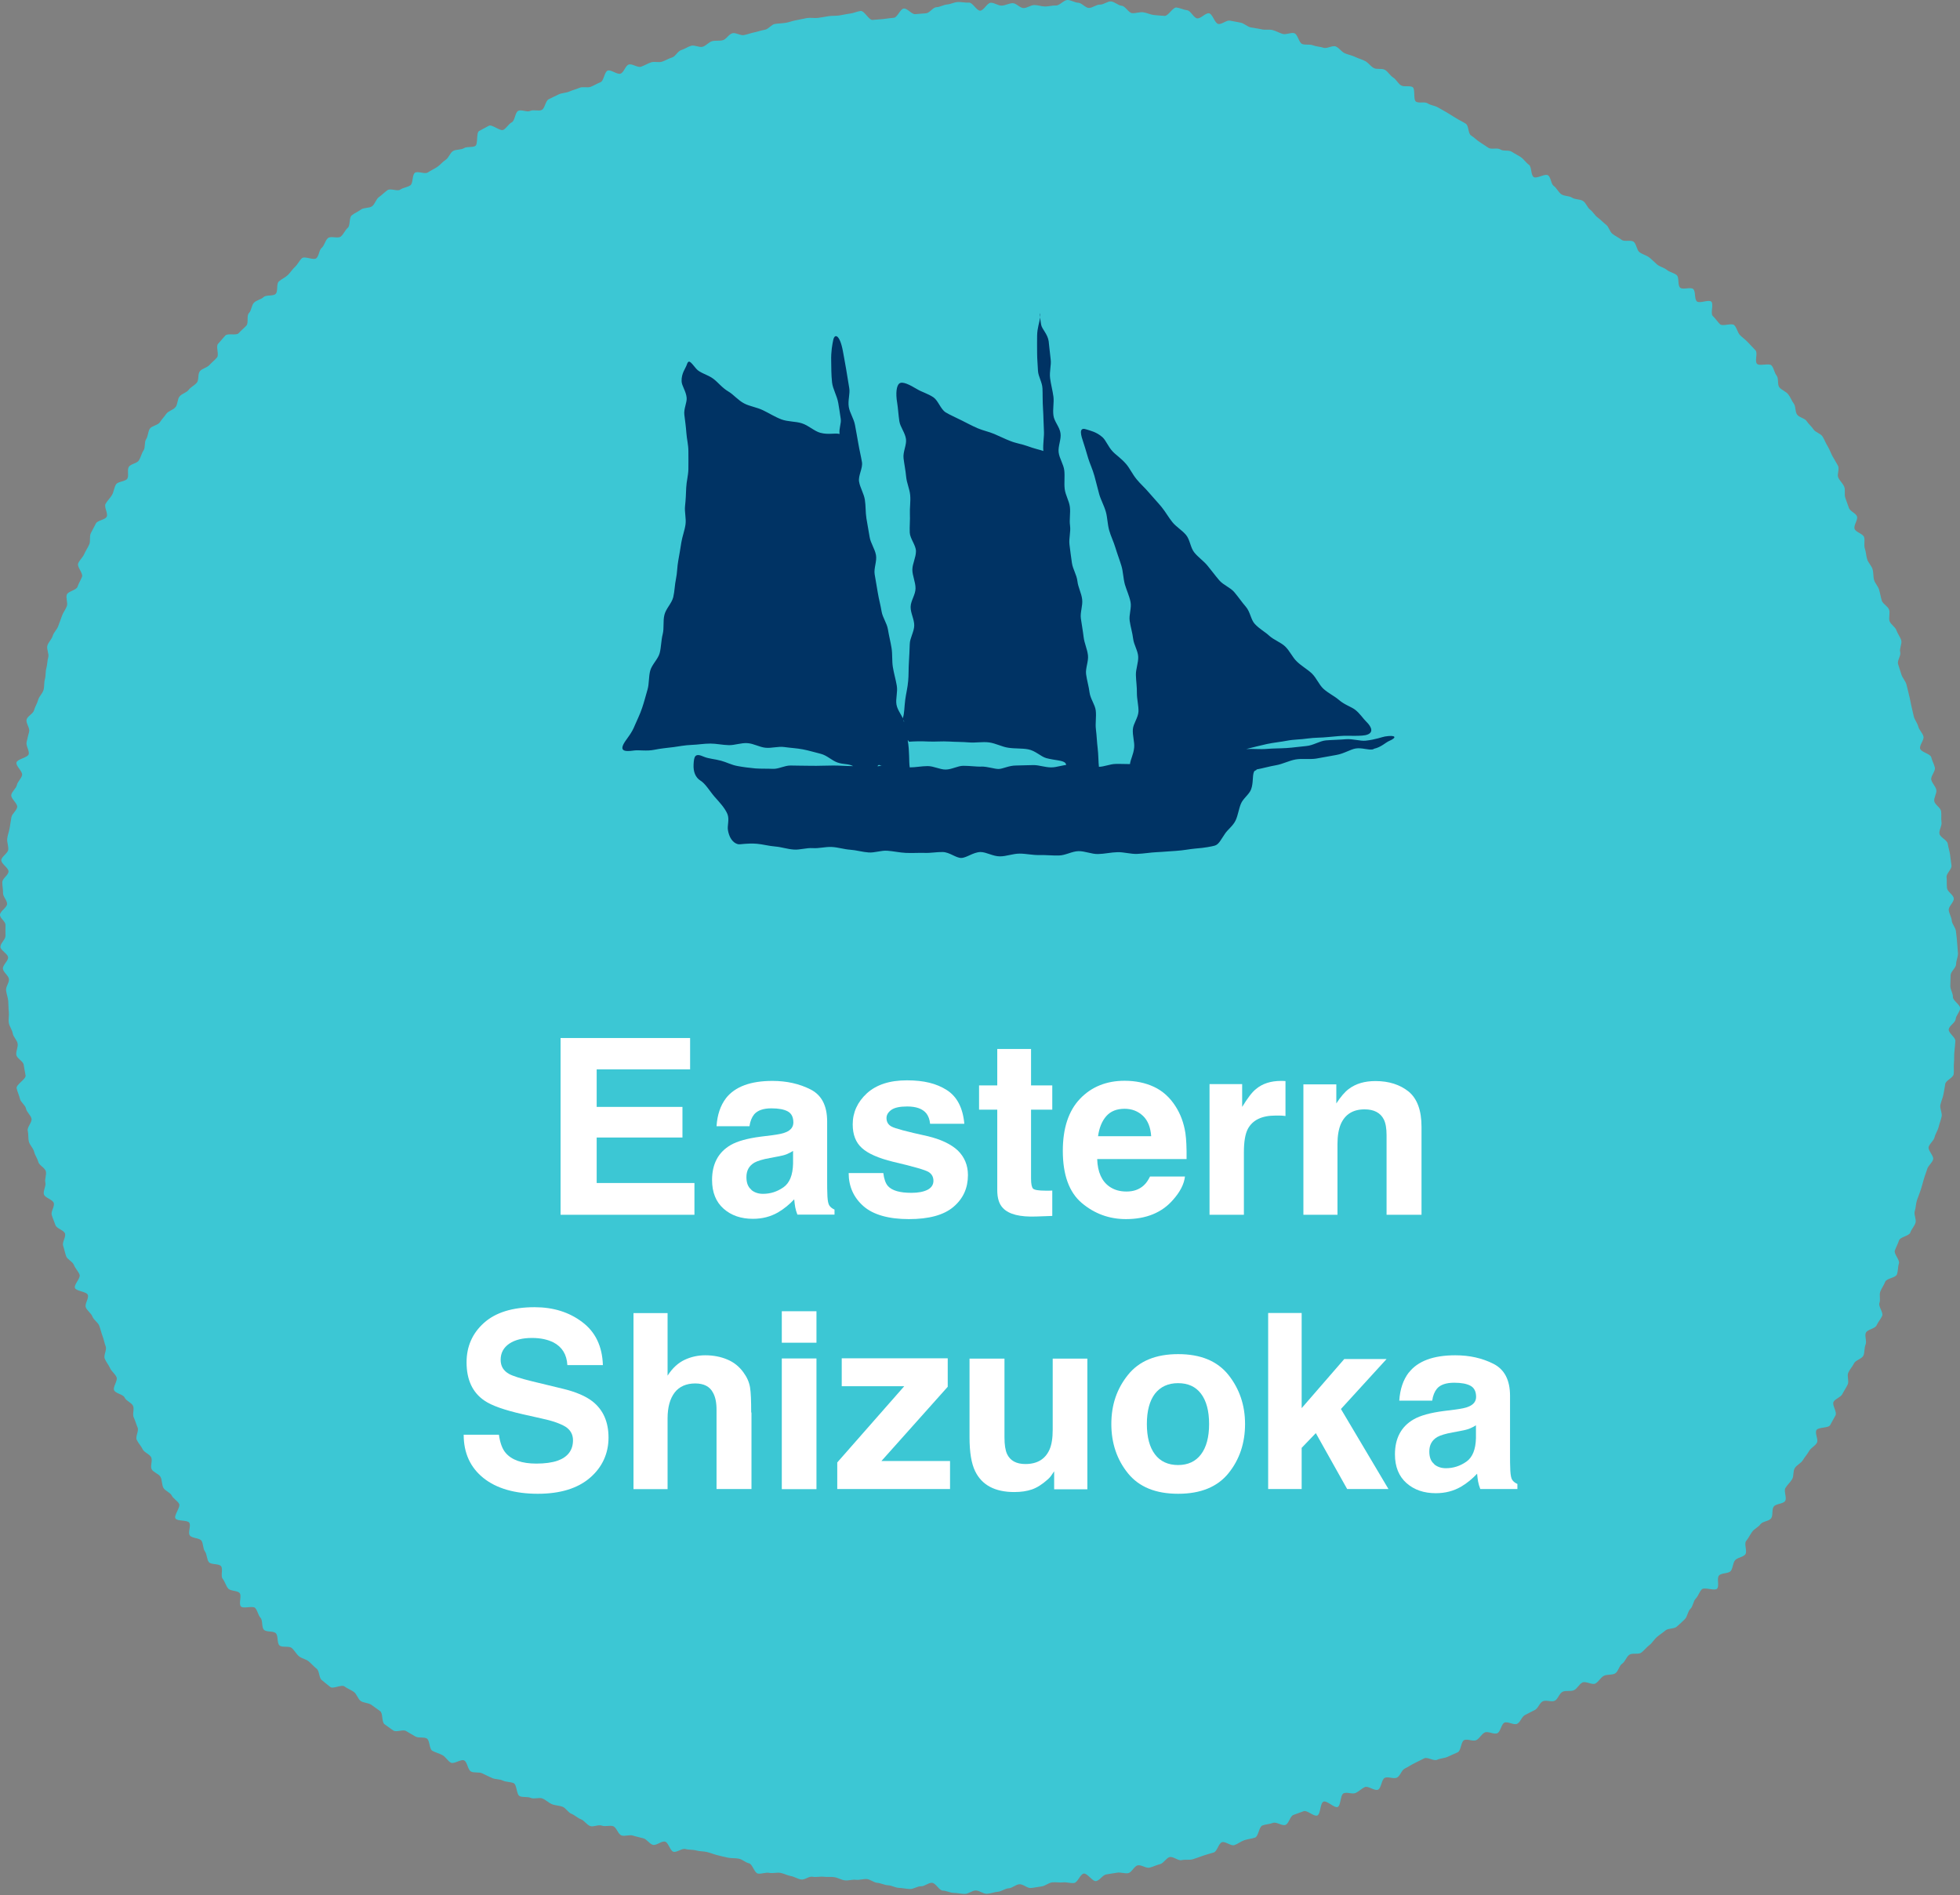 <?xml version="1.0" encoding="UTF-8"?><svg id="_レイヤー_2" xmlns="http://www.w3.org/2000/svg" width="135.73" height="131.23" viewBox="0 0 135.73 131.23"><rect x="0" y="0" width="135.73" height="131.23" fill="#808080" stroke="none"/><g id="_レイヤー_1-2"><path d="M12.16,28.19c.15-.2.12-.53.27-.73s.48-.26.63-.46.41-.31.57-.5.05-.59.21-.79.49-.24.66-.43.37-.34.53-.53-.1-.75.07-.94.33-.38.5-.57.76.02.93-.17.36-.34.53-.52,0-.69.18-.87.17-.54.35-.72.49-.22.67-.39.65-.04.83-.22.03-.69.22-.86.44-.27.62-.44.31-.4.5-.57.29-.43.48-.6.81.17,1,0,.18-.56.37-.72.23-.5.43-.67.69.05.89-.11.29-.44.48-.6.08-.71.28-.87.44-.25.64-.4.57-.08.77-.23.27-.49.47-.63.38-.33.59-.48.69.1.89-.04.5-.16.7-.3.11-.74.32-.87.68.12.89-.02.44-.24.65-.38.37-.36.58-.49.3-.48.51-.61.55-.07.76-.2.57-.03.78-.15.05-.92.27-1.04.45-.24.67-.36.79.4,1.01.28.35-.4.58-.52.22-.67.44-.79.62.11.84,0,.58.04.8-.07.25-.63.48-.74.45-.22.68-.33.51-.1.74-.2.48-.16.71-.26.55.02.78-.07.45-.23.68-.32.26-.71.49-.8.65.29.89.21.33-.55.57-.63.61.23.85.15.45-.22.69-.3.53.03.77-.05.45-.22.69-.29.39-.44.63-.51.45-.23.69-.3.55.13.79.07.43-.33.67-.39.51,0,.75-.07.41-.43.66-.48.55.18.79.13.48-.14.72-.19.48-.14.73-.18.44-.36.69-.4.5-.04.75-.08.48-.14.73-.18.49-.11.74-.15.51.02.76-.01.49-.08.74-.12.5-.01.75-.05.49-.1.74-.13.48-.15.73-.18.58.65.82.62.49-.03.74-.06.49-.07.74-.09.44-.62.69-.64.54.41.79.39.5-.04.75-.06.47-.41.72-.42.49-.17.74-.19.49-.16.75-.17.51.06.76.04.53.57.78.56.48-.54.73-.55.51.21.76.2.5-.16.75-.17.51.34.76.34.5-.21.75-.21.5.1.75.1.5-.08.75-.07S73.67,0,73.92,0s.5.18.75.19.49.36.74.36.51-.24.76-.23.52-.24.77-.22.49.28.74.3.47.49.72.51.51-.09.76-.06.49.16.74.19.5.04.75.06.57-.61.82-.58.49.16.74.19.44.52.69.56.57-.38.82-.35.4.7.65.74.56-.28.81-.23.5.09.74.14.46.28.7.33.5.07.74.13.52-.01.76.05.47.2.71.27.56-.12.8-.05.32.67.55.75.52,0,.75.09.5.09.73.17.62-.19.85-.09.39.37.62.47.49.14.71.25.48.17.7.29.38.36.59.48.59,0,.8.14.34.39.55.52.33.41.54.54.59,0,.8.12.03.88.24,1.01.6-.02.81.12.49.15.71.28.44.24.65.37.42.26.63.39.44.23.65.37.15.68.36.81.38.32.59.45.41.28.62.41.61-.03.82.11.58.02.79.16.44.24.64.38.35.38.55.52.12.71.33.85.78-.26.99-.12.2.6.4.74.31.42.52.57.54.1.75.24.55.09.76.23.29.45.49.6.32.4.53.55.37.34.57.49.25.49.45.64.43.26.63.41.65-.02.84.14.2.56.39.71.47.21.67.36.37.34.56.5.48.21.67.37.49.2.68.36.05.7.24.87.73-.07.91.1.06.68.25.85.82-.15,1,.02-.08.82.1.99.32.39.5.57.81-.11.99.07.22.5.39.68.39.32.56.51.35.36.52.55-.07.74.1.93.84-.07,1.01.12.19.5.35.7.04.62.19.81.45.28.61.48.24.45.39.65.08.55.23.76.52.24.66.45.34.37.48.58.5.28.63.5.22.46.35.67.21.46.33.68.26.43.38.66-.08.6.02.82.31.4.41.63-.01.54.08.78.16.46.25.7.49.36.56.59-.25.61-.17.85.59.34.66.58-.03.54.05.78.09.5.16.74.29.44.37.68.04.52.11.76.28.44.35.68.11.5.18.74.43.4.51.64-.04.54.03.78.4.41.48.65.26.45.33.69-.14.57-.07.81-.22.59-.15.83.16.48.23.72.28.45.35.69.11.49.18.74.1.5.16.74.11.5.17.74.25.46.31.7.3.45.36.69-.29.59-.23.84.71.35.77.6.2.48.25.72-.3.59-.25.83.3.46.35.7-.19.56-.14.8.43.43.47.68-.01.52.03.77-.19.55-.14.8.53.43.57.68.12.5.16.75.06.51.1.76-.37.56-.34.81,0,.51.03.76.44.46.47.71-.37.55-.35.8.19.49.21.74.27.49.29.74.07.51.08.76.05.51.06.76-.13.51-.13.76-.38.51-.38.76-.02.5-.02.75.19.51.18.76.51.53.5.78-.29.5-.31.75-.46.47-.48.72.48.55.46.8-.04.51-.07.76,0,.52-.03.77.02.52-.02.77-.54.42-.58.67-.08.5-.13.74-.16.48-.21.72.14.55.09.79-.15.48-.21.73-.22.46-.28.71-.34.43-.41.67.37.62.31.86-.34.43-.41.67-.17.47-.24.72-.13.48-.21.73-.18.47-.26.71-.07.5-.15.75.12.57.05.81-.28.44-.36.68-.7.3-.78.54-.2.46-.29.7.36.66.28.9-.05.52-.14.76-.72.27-.81.51-.25.44-.34.68.03.55-.06.79.29.66.19.89-.29.43-.39.66-.64.28-.74.51.08.58-.02.82-.05.53-.15.76-.54.31-.65.54-.3.42-.4.65.07.59-.04.82-.26.44-.37.66-.5.32-.61.54.26.7.14.93-.25.44-.37.67-.82.13-.95.35.15.66.03.88-.42.35-.54.57-.3.41-.43.63-.42.33-.56.55-.05.56-.19.78-.33.39-.46.6.12.69-.02.9-.64.18-.79.39-.03.6-.18.81-.59.2-.74.41-.42.31-.57.52-.26.44-.42.64.1.73-.06.93-.55.21-.71.41-.14.55-.3.74-.64.12-.81.31.04.73-.13.91-.88-.13-1.06.05-.24.46-.42.64-.18.53-.37.71-.2.53-.38.71-.37.35-.56.52-.59.1-.78.26-.41.3-.6.46-.32.41-.52.56-.36.37-.56.52-.62,0-.83.15-.29.48-.5.62-.26.54-.48.67-.57.05-.79.17-.36.41-.58.53-.67-.19-.9-.07-.35.42-.58.53-.56,0-.79.11-.32.51-.54.62-.6-.07-.83.04-.32.49-.55.6-.45.24-.68.35-.32.5-.55.61-.66-.19-.88-.08-.26.62-.49.73-.64-.16-.87-.05-.36.42-.59.53-.62-.11-.84,0-.21.73-.44.84-.47.2-.69.31-.51.1-.74.21-.66-.21-.89-.1-.45.23-.68.34-.44.26-.67.37-.32.53-.55.63-.6-.09-.83.01-.24.71-.47.82-.68-.28-.91-.18-.42.31-.65.41-.58-.08-.82.02-.19.86-.42.95-.74-.47-.98-.37-.19.87-.43.96-.7-.39-.94-.3-.47.17-.71.26-.31.6-.55.69-.62-.23-.86-.14-.5.09-.74.18-.27.76-.51.84-.5.1-.74.18-.45.26-.69.34-.62-.28-.86-.2-.33.64-.57.71-.49.14-.73.22-.48.18-.72.25-.53,0-.77.06-.6-.28-.84-.21-.41.43-.66.49-.48.18-.72.24-.57-.21-.82-.16-.41.49-.66.54-.53-.08-.78-.03-.5.07-.75.12-.44.41-.69.46-.61-.56-.86-.52-.41.61-.66.65-.52-.07-.77-.04-.51-.03-.76,0-.48.25-.73.28-.5.09-.75.11-.53-.28-.79-.26-.49.27-.74.28-.49.22-.75.24-.5.13-.76.14-.52-.23-.77-.23-.5.24-.76.24-.51-.07-.76-.07-.51-.16-.76-.16-.49-.53-.75-.54-.51.25-.76.24-.51.2-.77.19-.5-.07-.76-.08-.5-.17-.75-.18-.5-.15-.75-.17-.48-.24-.72-.26-.51.08-.76.05-.51.07-.76.04-.48-.18-.73-.22-.5,0-.75-.03-.51.05-.76,0-.54.23-.79.19-.48-.2-.72-.24-.48-.18-.72-.22-.52.05-.77,0-.53.09-.78.05-.38-.66-.62-.71-.45-.27-.7-.32-.51-.02-.75-.07-.49-.11-.73-.17-.48-.16-.72-.22-.5-.04-.75-.11-.51-.03-.75-.1-.59.25-.83.19-.34-.63-.58-.7-.61.29-.85.22-.41-.38-.65-.45-.49-.11-.73-.19-.55.07-.79-.01-.34-.56-.58-.64-.55.05-.78-.04-.58.11-.81.03-.4-.38-.64-.47-.43-.29-.66-.38-.38-.4-.62-.49-.51-.08-.74-.18-.42-.3-.65-.39-.57.06-.8-.04-.54-.02-.77-.12-.19-.8-.42-.9-.52-.07-.75-.18-.52-.07-.75-.18-.46-.21-.68-.32-.56-.01-.78-.13-.24-.64-.46-.76-.71.27-.93.15-.36-.4-.58-.52-.48-.18-.7-.3-.17-.72-.38-.85-.57-.01-.79-.14-.44-.25-.65-.38-.66.1-.87-.03-.41-.3-.62-.44-.1-.77-.31-.91-.4-.3-.61-.44-.53-.12-.73-.26-.27-.48-.48-.63-.45-.23-.65-.38-.78.2-.98.04-.39-.32-.59-.48-.15-.62-.35-.78-.36-.35-.55-.51-.49-.2-.68-.36-.31-.41-.5-.57-.67-.01-.85-.18-.07-.66-.25-.84-.64-.06-.82-.24-.07-.65-.24-.83-.2-.5-.37-.68-.82.08-.99-.11.08-.75-.09-.93-.63-.12-.79-.31-.22-.47-.38-.67.04-.67-.11-.87-.7-.09-.85-.29-.12-.53-.27-.74-.1-.54-.24-.74-.67-.16-.81-.37.1-.66-.03-.87-.83-.09-.96-.3.38-.8.25-1.02-.4-.35-.51-.57-.47-.32-.58-.54-.08-.52-.19-.74-.51-.32-.62-.54.08-.59-.03-.82-.48-.33-.59-.56-.3-.42-.41-.65.16-.62.06-.85-.16-.48-.27-.71.06-.57-.05-.8-.48-.34-.58-.57-.63-.28-.73-.51.27-.66.17-.9-.35-.4-.45-.63-.28-.43-.37-.66.16-.61.07-.84-.13-.49-.22-.72-.14-.49-.23-.72-.38-.39-.47-.63-.37-.4-.46-.64.23-.62.14-.86-.8-.25-.89-.48.41-.68.32-.92-.3-.43-.39-.67-.46-.38-.54-.61-.13-.49-.21-.73.21-.6.13-.84-.58-.34-.66-.58-.19-.47-.26-.71.22-.59.14-.83-.61-.35-.68-.59.16-.57.1-.82.1-.55.03-.79-.46-.4-.52-.64-.23-.46-.29-.71-.3-.45-.36-.69-.02-.52-.08-.76.32-.59.26-.84-.33-.44-.38-.69-.37-.44-.42-.68-.18-.48-.23-.73.67-.64.62-.89-.09-.49-.13-.74-.47-.43-.51-.68.13-.53.09-.78-.3-.46-.34-.71-.23-.48-.27-.73.03-.51,0-.76-.02-.51-.04-.75-.12-.49-.15-.74.22-.52.2-.77-.4-.48-.42-.73.37-.53.36-.78-.52-.48-.53-.73.36-.52.35-.77,0-.5,0-.75S0,63.6,0,63.35s.48-.5.49-.75-.29-.51-.28-.76-.06-.51-.05-.76.42-.48.43-.73-.52-.54-.5-.79.45-.47.48-.72-.1-.52-.07-.77.13-.49.17-.74.08-.5.12-.74.36-.45.4-.7-.45-.59-.41-.84.34-.45.39-.69.31-.44.36-.69-.45-.63-.39-.87.8-.34.85-.58-.2-.57-.15-.82.12-.5.18-.74-.24-.59-.18-.83.46-.41.52-.65.22-.47.28-.71.3-.44.37-.68.03-.52.1-.76.03-.52.1-.76.06-.51.13-.75-.13-.57-.06-.81.3-.44.37-.68.3-.44.38-.67.18-.47.26-.71.26-.45.34-.68-.09-.57,0-.8.66-.3.74-.54.22-.46.31-.69-.36-.69-.27-.92.32-.42.42-.65.25-.44.35-.67,0-.56.11-.78.24-.45.35-.67.64-.25.75-.47-.2-.67-.08-.89.33-.41.45-.62.14-.5.27-.72.67-.2.79-.41-.03-.6.1-.81.57-.24.7-.45.18-.48.32-.69.04-.57.18-.78.12-.53.26-.73.55-.23.69-.44.31-.39.45-.59.49-.26.63-.46Z" style="fill:#3cc7d4; stroke-width:0px;"/><path d="M47.26,78.77h-5.94v3.15h6.77v2.2h-9.27v-12.24h8.97v2.17h-6.47v2.6h5.94v2.12Z" style="fill:#fff; stroke-width:0px;"/><path d="M50.27,76.05c.63-.8,1.7-1.2,3.22-1.2.99,0,1.87.2,2.64.59.77.39,1.15,1.13,1.15,2.22v4.15c0,.29,0,.64.02,1.05.02.31.06.52.14.63.08.11.19.2.35.27v.35h-2.57c-.07-.18-.12-.35-.15-.51-.03-.16-.05-.34-.07-.55-.33.35-.7.66-1.13.91-.51.29-1.08.44-1.73.44-.82,0-1.5-.23-2.03-.7-.53-.47-.8-1.13-.8-1.99,0-1.11.43-1.92,1.29-2.42.47-.27,1.16-.46,2.08-.58l.81-.1c.44-.06.75-.12.94-.21.34-.14.51-.37.51-.67,0-.37-.13-.63-.39-.77-.26-.14-.63-.21-1.13-.21-.56,0-.95.14-1.19.41-.17.21-.28.48-.33.83h-2.28c.05-.79.27-1.44.66-1.95ZM52.03,82.4c.22.18.49.27.81.27.51,0,.98-.15,1.41-.45s.65-.84.67-1.64v-.88c-.15.09-.3.17-.45.23-.15.06-.36.11-.63.16l-.53.1c-.5.09-.85.2-1.07.32-.37.22-.55.55-.55,1,0,.4.11.69.34.87Z" style="fill:#fff; stroke-width:0px;"/><path d="M65.56,75.48c.71.45,1.12,1.23,1.22,2.34h-2.37c-.03-.3-.12-.54-.26-.72-.26-.32-.7-.48-1.33-.48-.51,0-.88.08-1.1.24s-.33.35-.33.56c0,.27.12.47.35.59.23.13,1.05.35,2.47.66.94.22,1.65.56,2.12,1,.46.45.7,1.02.7,1.7,0,.9-.33,1.63-1,2.2-.67.57-1.7.85-3.09.85s-2.47-.3-3.15-.9-1.02-1.37-1.02-2.29h2.4c.05.42.16.72.32.9.29.32.83.47,1.63.47.46,0,.83-.07,1.11-.21.27-.14.41-.35.41-.62s-.11-.47-.33-.61c-.22-.14-1.04-.38-2.46-.71-1.02-.25-1.75-.57-2.17-.96-.42-.38-.63-.92-.63-1.63,0-.83.33-1.55.98-2.15.66-.6,1.58-.9,2.77-.9s2.05.22,2.76.67Z" style="fill:#fff; stroke-width:0px;"/><path d="M72.87,82.43v1.77l-1.12.04c-1.12.04-1.88-.15-2.29-.58-.27-.27-.4-.69-.4-1.25v-5.57h-1.26v-1.68h1.26v-2.52h2.34v2.52h1.47v1.68h-1.47v4.78c0,.37.05.6.14.69.09.09.38.14.86.14.07,0,.15,0,.23,0,.08,0,.16,0,.24-.01Z" style="fill:#fff; stroke-width:0px;"/><path d="M82.06,81.46c-.06.54-.34,1.08-.84,1.64-.77.88-1.86,1.32-3.25,1.32-1.15,0-2.17-.37-3.05-1.11s-1.32-1.95-1.32-3.62c0-1.57.4-2.77,1.19-3.6s1.83-1.25,3.09-1.25c.75,0,1.43.14,2.03.42.6.28,1.1.73,1.49,1.34.35.54.58,1.16.69,1.87.06.42.09,1.01.08,1.79h-6.19c.03.91.32,1.54.85,1.91.33.23.72.34,1.18.34.49,0,.88-.14,1.19-.42.17-.15.31-.36.44-.62h2.42ZM79.72,78.69c-.04-.62-.23-1.1-.57-1.42-.34-.32-.76-.49-1.27-.49-.55,0-.97.17-1.27.51-.3.34-.49.81-.57,1.39h3.68Z" style="fill:#fff; stroke-width:0px;"/><path d="M88.33,77.25c-.95,0-1.59.31-1.92.93-.18.35-.27.88-.27,1.61v4.33h-2.38v-9.05h2.26v1.58c.37-.6.68-1.02.96-1.24.44-.37,1.02-.56,1.73-.56.04,0,.08,0,.11,0,.03,0,.1,0,.2.01v2.42c-.15-.02-.28-.03-.4-.03s-.21,0-.28,0Z" style="fill:#fff; stroke-width:0px;"/><path d="M94.5,76.82c-.8,0-1.35.34-1.65,1.02-.15.36-.23.82-.23,1.38v4.9h-2.36v-9.03h2.28v1.32c.3-.46.59-.8.86-1,.49-.37,1.1-.55,1.85-.55.94,0,1.7.25,2.3.73.59.49.89,1.3.89,2.44v6.09h-2.42v-5.5c0-.48-.06-.84-.19-1.1-.23-.46-.68-.7-1.33-.7Z" style="fill:#fff; stroke-width:0px;"/><path d="M37.14,101.35c.6,0,1.09-.07,1.47-.2.71-.25,1.07-.73,1.07-1.42,0-.4-.18-.72-.53-.94-.35-.21-.91-.41-1.67-.57l-1.29-.29c-1.27-.29-2.15-.6-2.64-.94-.83-.56-1.24-1.45-1.24-2.65,0-1.1.4-2.01,1.2-2.73s1.97-1.09,3.51-1.09c1.29,0,2.39.34,3.3,1.03.91.68,1.39,1.68,1.43,2.98h-2.46c-.04-.74-.37-1.26-.96-1.57-.4-.2-.89-.31-1.49-.31-.66,0-1.18.13-1.58.4-.39.27-.59.64-.59,1.11,0,.44.19.76.58.98.25.14.78.31,1.59.51l2.11.51c.92.22,1.62.52,2.09.89.73.58,1.1,1.41,1.1,2.5s-.43,2.05-1.28,2.78c-.86.74-2.06,1.11-3.62,1.11s-2.85-.36-3.76-1.09c-.91-.73-1.37-1.73-1.37-3h2.44c.08.56.23.98.46,1.25.42.5,1.13.75,2.13.75Z" style="fill:#fff; stroke-width:0px;"/><path d="M52.04,97.8v5.31h-2.42v-5.5c0-.49-.08-.88-.25-1.18-.22-.42-.63-.63-1.23-.63s-1.1.21-1.42.63c-.32.42-.49,1.01-.49,1.79v4.9h-2.36v-12.19h2.36v4.33c.34-.53.74-.89,1.19-1.1.45-.21.93-.31,1.42-.31.56,0,1.07.1,1.52.29.46.19.83.49,1.12.89.25.34.4.68.46,1.04.06.36.08.94.08,1.75Z" style="fill:#fff; stroke-width:0px;"/><path d="M56.54,90.8v2.18h-2.4v-2.18h2.4ZM56.54,94.07v9.05h-2.4v-9.05h2.4Z" style="fill:#fff; stroke-width:0px;"/><path d="M65.79,103.11h-7.81v-1.84l4.64-5.28h-4.33v-1.93h7.34v1.97l-4.59,5.14h4.75v1.94Z" style="fill:#fff; stroke-width:0px;"/><path d="M73.03,101.84s-.08.11-.17.25c-.09.14-.19.26-.32.37-.37.33-.73.56-1.08.68-.35.12-.75.18-1.22.18-1.34,0-2.24-.48-2.71-1.44-.26-.53-.39-1.31-.39-2.35v-5.45h2.42v5.45c0,.52.06.9.18,1.16.22.46.64.69,1.27.69.81,0,1.36-.33,1.66-.98.16-.35.23-.82.23-1.4v-4.92h2.4v9.05h-2.3v-1.28Z" style="fill:#fff; stroke-width:0px;"/><path d="M85.07,95.21c.76.96,1.15,2.09,1.15,3.4s-.38,2.46-1.15,3.41c-.76.94-1.92,1.42-3.48,1.42s-2.71-.47-3.48-1.42c-.76-.94-1.15-2.08-1.15-3.41s.38-2.44,1.15-3.4,1.92-1.44,3.48-1.44,2.71.48,3.48,1.44ZM81.58,95.78c-.69,0-1.22.25-1.6.73-.37.49-.56,1.19-.56,2.1s.19,1.61.56,2.1c.37.49.91.74,1.6.74s1.22-.25,1.59-.74c.37-.49.56-1.19.56-2.1s-.19-1.61-.56-2.1c-.37-.49-.9-.73-1.59-.73Z" style="fill:#fff; stroke-width:0px;"/><path d="M96.15,103.11h-2.86l-2.17-3.87-.98,1.02v2.85h-2.32v-12.19h2.32v6.59l2.95-3.4h2.93l-3.16,3.46,3.29,5.54Z" style="fill:#fff; stroke-width:0px;"/><path d="M97.56,95.05c.62-.8,1.7-1.2,3.22-1.2.99,0,1.87.2,2.64.59.77.39,1.15,1.13,1.15,2.22v4.15c0,.29,0,.64.02,1.05.02.31.06.52.14.63.08.11.19.2.35.27v.35h-2.57c-.07-.18-.12-.35-.15-.51-.03-.16-.05-.34-.07-.55-.33.35-.7.66-1.13.91-.51.29-1.08.44-1.73.44-.82,0-1.5-.23-2.03-.7-.53-.47-.8-1.13-.8-1.99,0-1.11.43-1.92,1.29-2.42.47-.27,1.16-.46,2.08-.58l.8-.1c.44-.06.75-.12.94-.21.34-.14.51-.37.51-.67,0-.37-.13-.63-.39-.77-.26-.14-.63-.21-1.13-.21-.56,0-.96.14-1.19.41-.17.21-.28.48-.33.83h-2.28c.05-.79.27-1.44.66-1.95ZM99.32,101.4c.22.18.49.27.81.27.51,0,.98-.15,1.41-.45.43-.3.65-.84.67-1.64v-.88c-.15.09-.3.17-.45.23-.15.06-.36.11-.63.16l-.53.1c-.5.09-.86.2-1.07.32-.37.22-.55.55-.55,1,0,.4.11.69.34.87Z" style="fill:#fff; stroke-width:0px;"/><path d="M95.15,51.85c.5-.11.81-.44,1.05-.54.58-.25.45-.43-.29-.31-.19.03-.66.22-1.34.29-.39.04-.87-.14-1.38-.1-.42.04-.89.04-1.37.08-.44.04-.88.35-1.35.39s-.9.11-1.37.14-.92.02-1.37.06-.99-.02-1.43.01c.45-.11.97-.25,1.44-.35s.94-.14,1.4-.23.96-.08,1.41-.15c.5-.07.97-.05,1.41-.1.54-.05,1.01-.1,1.39-.09.53.01.94.01,1.2-.04.62-.13.45-.56.08-.92-.23-.22-.47-.61-.81-.86-.28-.2-.72-.33-1.11-.67-.3-.26-.72-.45-1.07-.77-.3-.28-.47-.74-.8-1.06-.31-.29-.7-.5-1.03-.82-.31-.29-.49-.74-.82-1.05-.31-.29-.77-.44-1.1-.74-.26-.25-.67-.46-1-.82-.27-.29-.31-.84-.62-1.19-.27-.31-.51-.67-.8-1.01-.27-.32-.75-.48-1.04-.82s-.53-.67-.81-1.01-.65-.58-.92-.92-.29-.88-.57-1.21-.68-.56-.94-.88-.48-.72-.75-1.05c-.28-.34-.58-.65-.85-.97-.29-.35-.62-.63-.87-.94-.3-.36-.48-.77-.73-1.06-.34-.4-.72-.64-.94-.88-.32-.34-.46-.77-.71-.99-.42-.37-.86-.45-1.09-.53-.45-.16-.48.14-.27.76.1.29.22.7.38,1.24.11.36.3.75.43,1.22.11.38.2.8.33,1.26.11.39.33.77.46,1.22.11.39.11.84.23,1.28.11.4.31.79.44,1.23.12.4.28.81.41,1.24.12.4.12.85.24,1.29.12.4.31.8.39,1.21s-.12.88-.06,1.3.19.82.24,1.24.33.83.35,1.24-.17.86-.16,1.27.08.85.07,1.26c0,.43.12.86.11,1.26-.02.44-.36.84-.39,1.24-.03.45.13.89.09,1.27-.05.49-.25.8-.29,1.14-.36,0-.64-.02-1.01-.01s-.77.19-1.14.2c-.04-.33-.03-.82-.09-1.32-.05-.38-.06-.82-.12-1.29-.05-.4.04-.84-.01-1.29-.05-.41-.37-.8-.43-1.25-.05-.41-.18-.83-.24-1.27-.05-.42.18-.88.13-1.31s-.25-.83-.3-1.26-.13-.85-.19-1.28.14-.88.09-1.32-.28-.83-.33-1.27-.32-.83-.38-1.26-.12-.85-.17-1.28.1-.88.04-1.3.04-.87-.01-1.29-.31-.83-.36-1.25.02-.87-.03-1.29-.34-.83-.39-1.25.19-.9.13-1.31c-.05-.44-.44-.82-.49-1.24-.06-.44.05-.89,0-1.3-.06-.45-.18-.87-.23-1.27-.06-.47.09-.93.04-1.3-.07-.54-.1-.97-.14-1.27-.07-.5-.46-.83-.52-1.14-.17-.91-.01-1-.08-.46-.03.27-.19.67-.2,1.21,0,.36-.01.77,0,1.22,0,.38.04.79.06,1.22.02.39.29.78.31,1.21.02.37,0,.87.04,1.45.03.44.03.93.06,1.46.03.45-.08.92-.04,1.43-.29-.1-.65-.17-1.1-.34-.35-.13-.78-.19-1.18-.35-.37-.14-.74-.33-1.12-.49s-.79-.24-1.16-.4c-.39-.17-.76-.37-1.1-.54-.41-.21-.82-.38-1.11-.56-.35-.23-.5-.79-.83-1.03-.38-.26-.83-.38-1.14-.57-.52-.31-1.02-.57-1.24-.39-.18.15-.26.65-.14,1.34.06.37.08.8.15,1.27.06.4.4.79.46,1.24.05.41-.22.87-.17,1.32.05.42.14.84.18,1.28s.24.84.28,1.28-.04.87-.02,1.3-.03.87-.01,1.29.42.86.43,1.28c0,.45-.25.88-.25,1.29s.22.85.22,1.29-.33.85-.34,1.28.26.87.25,1.3-.3.86-.31,1.28-.04.87-.06,1.28c-.03.45-.01.88-.05,1.28-.04.47-.15.89-.2,1.27-.07.53-.06.97-.16,1.26-.04.12.11.2.07.3-.07-.4-.44-.75-.52-1.2-.07-.41.1-.88.02-1.32-.07-.42-.2-.84-.27-1.28s-.02-.87-.09-1.31-.18-.85-.25-1.29-.37-.82-.44-1.25-.19-.85-.26-1.28-.15-.86-.22-1.29.17-.91.09-1.34-.37-.82-.44-1.25-.15-.86-.22-1.28-.04-.87-.11-1.3-.33-.83-.4-1.25.27-.93.2-1.35-.18-.86-.25-1.28c-.07-.44-.16-.87-.23-1.28-.08-.45-.36-.84-.43-1.25-.08-.46.1-.93.03-1.32-.08-.48-.15-.91-.21-1.28-.1-.6-.19-1.04-.23-1.28-.21-1.13-.57-1.25-.67-.76-.06.29-.16.79-.14,1.46.01.43,0,.93.06,1.47.05.46.34.91.43,1.43.04.27.11.63.17,1.09.05.32-.13.64-.08,1.05-.32-.08-.77.07-1.33-.08-.42-.11-.81-.51-1.29-.66-.44-.14-.96-.1-1.41-.27s-.87-.44-1.27-.63c-.43-.21-.92-.27-1.3-.47-.43-.22-.74-.62-1.1-.83-.43-.25-.71-.63-1.04-.88-.4-.3-.93-.39-1.19-.7-.4-.48-.52-.68-.66-.25-.07.22-.37.57-.35,1.12.01.32.31.69.35,1.14.03.34-.21.76-.16,1.18.05.41.11.82.14,1.25s.14.83.14,1.26.01.84,0,1.27-.13.83-.15,1.26-.03.84-.08,1.27.09.86.03,1.29-.22.82-.29,1.25-.13.83-.21,1.25-.07.85-.16,1.27-.09.85-.19,1.27c-.11.43-.51.79-.61,1.22-.11.43-.01.91-.12,1.34s-.1.9-.21,1.31-.53.78-.65,1.2c-.12.44-.07.92-.19,1.32-.13.45-.24.88-.37,1.26-.15.46-.36.86-.51,1.22-.2.51-.49.84-.67,1.11-.44.66-.07.73.61.63.36-.05.87.06,1.41-.05.43-.09.89-.13,1.37-.19.31-.04.73-.13,1.25-.15.38-.01.81-.09,1.27-.09.4,0,.83.1,1.27.11.41.01.85-.17,1.29-.14s.83.28,1.26.32.87-.11,1.29-.05.86.08,1.28.16.84.21,1.25.31c.43.11.76.46,1.15.6.42.15.74.07,1.09.25-.52,0-.9-.04-1.37-.04-.55,0-1.05.03-1.49.02-.64,0-1.15-.02-1.48-.02-.42,0-.83.25-1.22.23-.42-.02-.84,0-1.22-.03-.42-.04-.83-.09-1.2-.16-.43-.07-.81-.28-1.16-.37-.43-.12-.88-.14-1.2-.28-.62-.28-.68-.02-.71.53-.03.5.13.91.47,1.12.36.22.65.74.99,1.13.33.37.7.76.88,1.18.16.38-.02.82.04,1.13.07.42.28.87.71.97.14.03.63-.09,1.31-.03.37.03.79.15,1.27.19.4.03.82.18,1.28.21.41.03.86-.13,1.31-.1.42.03.86-.1,1.3-.08s.85.16,1.28.19.85.16,1.28.19.87-.15,1.29-.12.86.13,1.28.15c.44.02.87-.01,1.28,0,.45.02.88-.07,1.28-.06.48.01.91.41,1.28.41s.83-.4,1.34-.41c.41,0,.87.31,1.36.3.43,0,.88-.19,1.35-.19.44,0,.9.11,1.36.1s.9.04,1.36.03.9-.29,1.35-.3.91.21,1.36.2.91-.12,1.35-.13.92.14,1.36.12c.47-.02.92-.1,1.35-.12.48-.02.93-.07,1.34-.09.51-.03.96-.13,1.34-.16.68-.05,1.14-.15,1.33-.2.3-.08.44-.43.72-.83.2-.3.56-.54.74-.93.16-.35.21-.77.36-1.14s.59-.66.71-1.01c.16-.44.08-.91.19-1.19.06-.15.17-.08.19-.18.45-.08.87-.21,1.34-.29s.9-.32,1.36-.4.97.01,1.42-.06c.49-.08.96-.18,1.39-.25.54-.09.98-.39,1.35-.45.44-.07.87.13,1.2.06ZM61.08,53.03c.01.08-.03-.09-.02-.01-.1,0-.2.04-.3.04.11-.15.12-.07.33-.03ZM67.95,53.09c-.37,0-.79-.06-1.24-.06-.39,0-.8.26-1.23.26-.4,0-.81-.24-1.24-.24s-.82.09-1.24.09c-.07-.42,0-1.06-.14-1.87.09,0,.02.1.13.09.26-.02.74-.04,1.36-.01.41.02.88-.03,1.38,0,.43.03.9.02,1.37.06s.93-.06,1.39,0,.9.31,1.34.37c.47.07.95.03,1.37.11.5.09.87.5,1.26.61.61.16,1.12.14,1.31.33.1.1.04.33.12.39,0,.01.13-.27.13-.26-.42,0-.82.18-1.22.18-.43,0-.84-.16-1.22-.16-.45,0-.86.03-1.22.03-.5,0-.92.24-1.21.24-.31,0-.73-.17-1.22-.17Z" style="fill:#003364; stroke-width:0px;"/></g></svg>